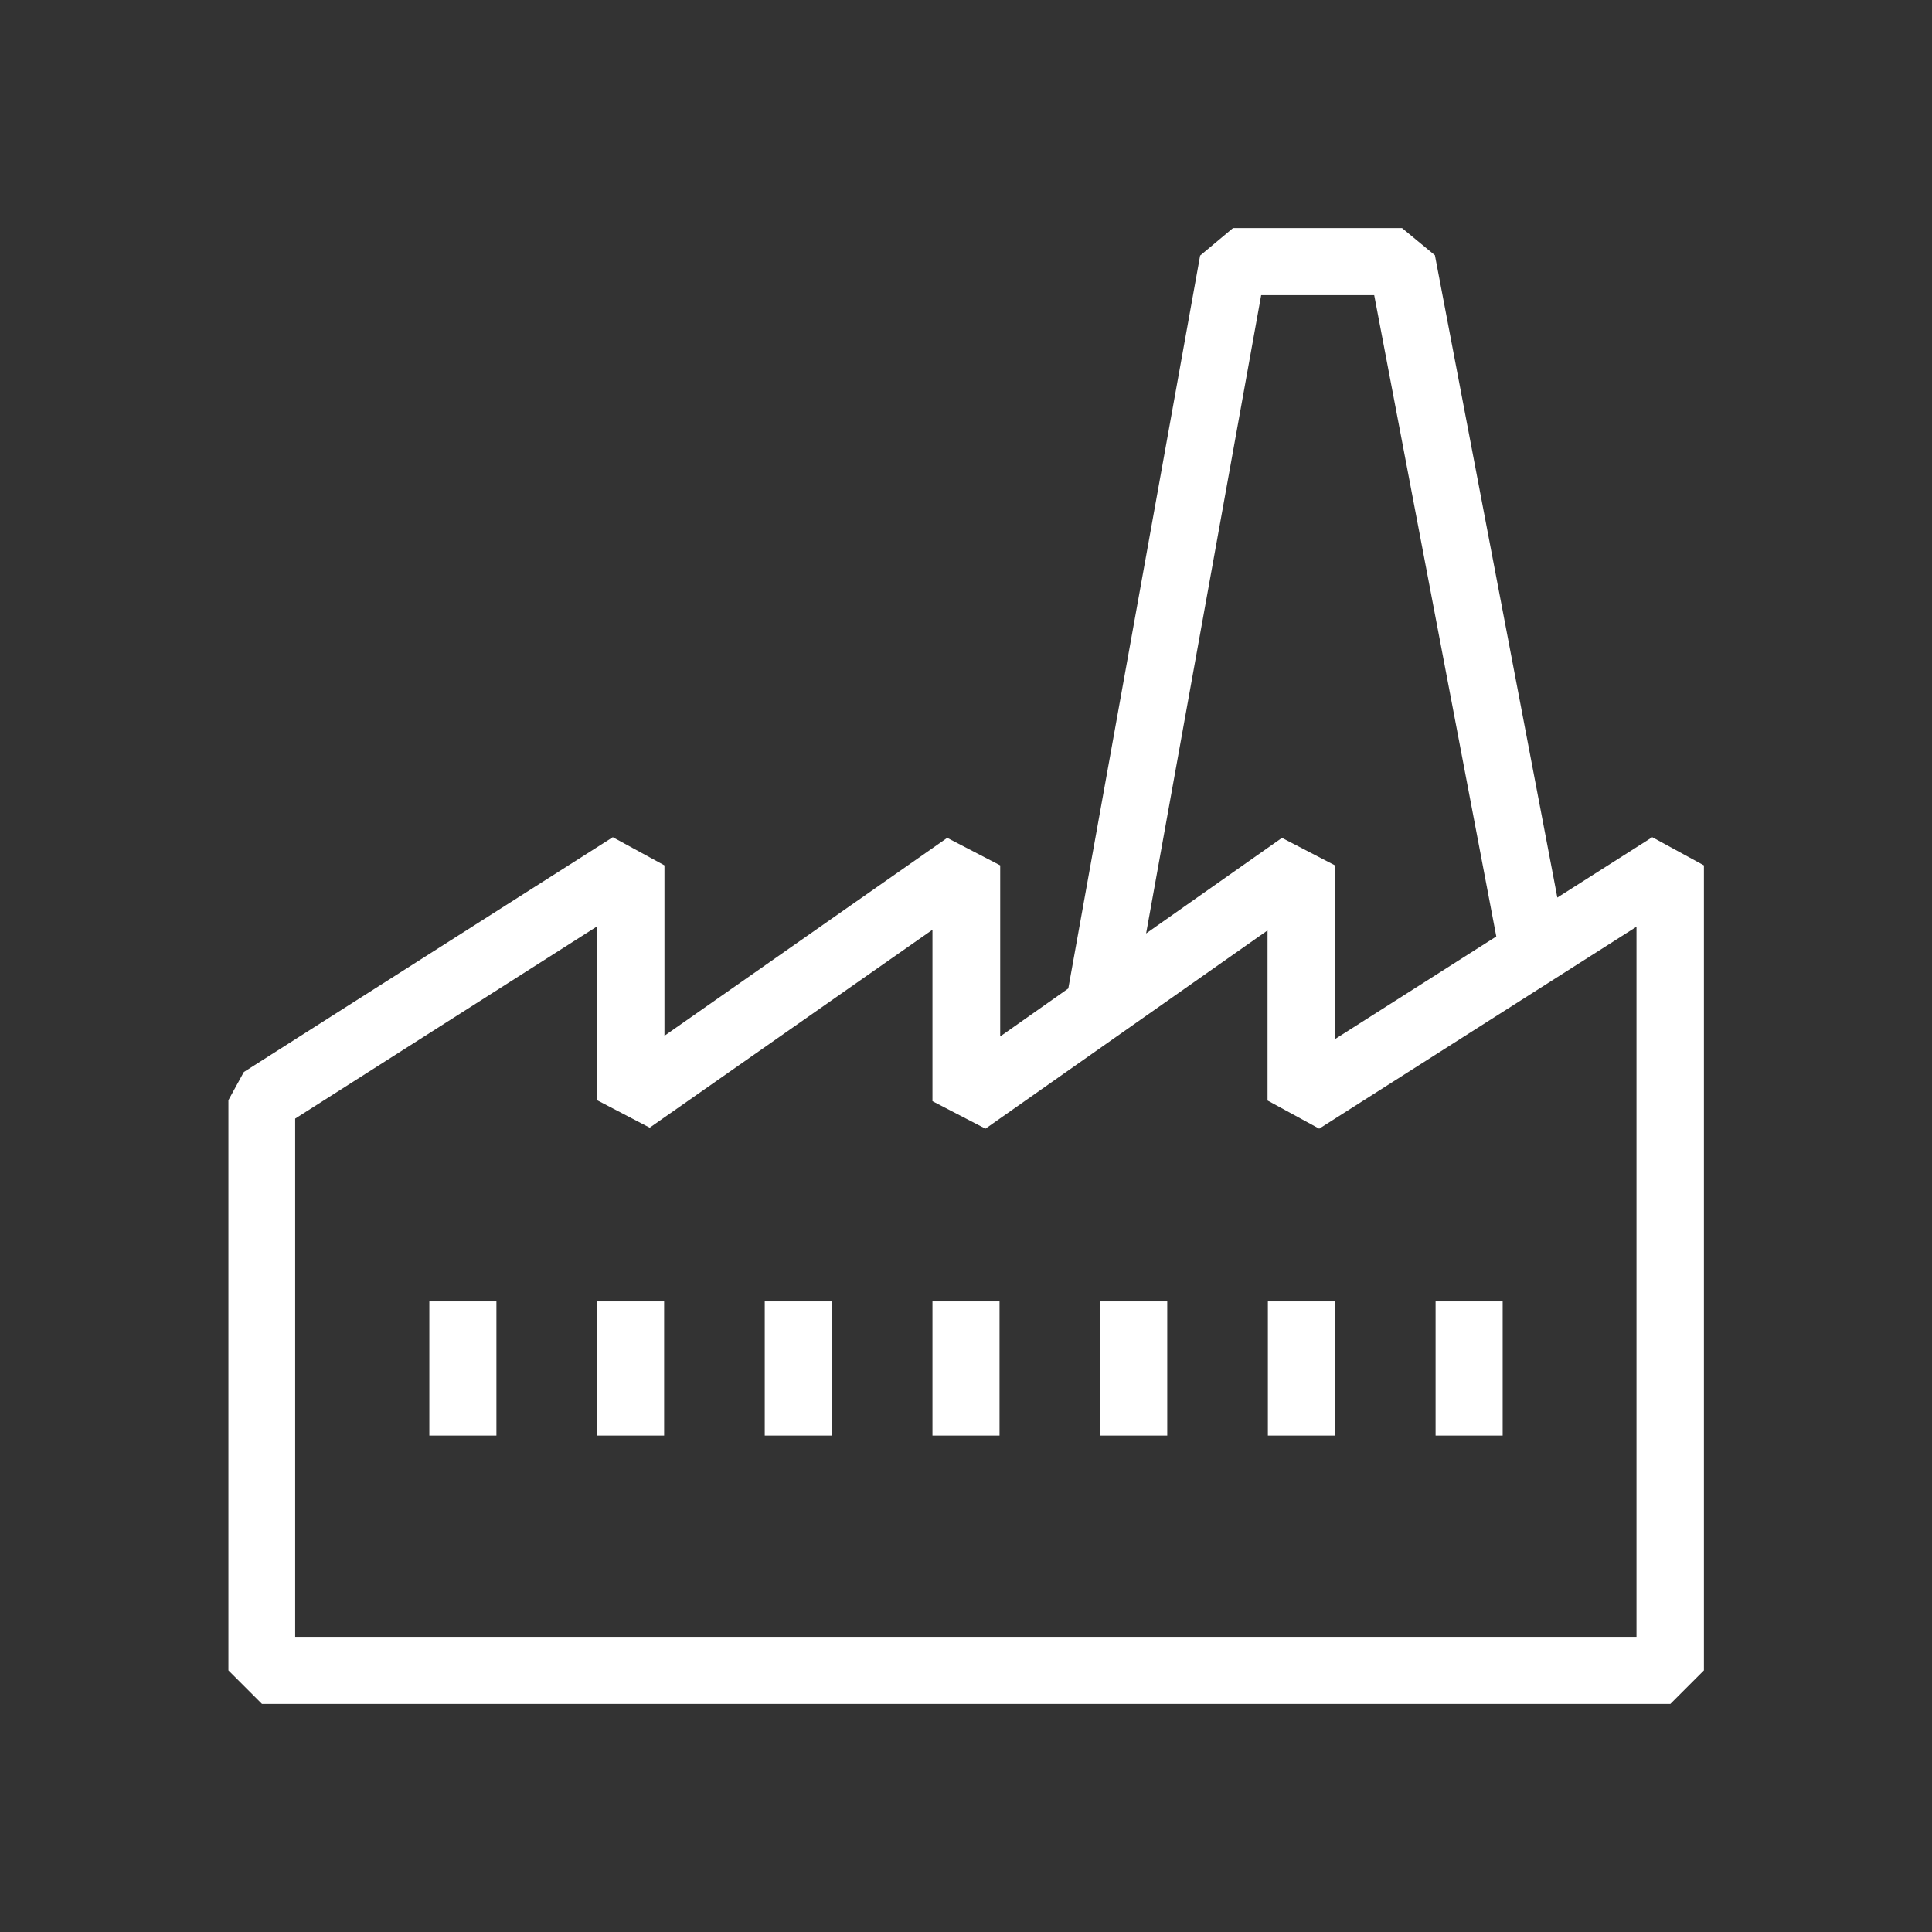 <?xml version="1.0" encoding="UTF-8"?>
<svg id="Layer_1" data-name="Layer 1" xmlns="http://www.w3.org/2000/svg" viewBox="0 0 57.6 57.6">
  <rect x="0" y="0" width="57.6" height="57.6" fill="#333333" stroke="none"/>
  <defs>
    <style>
      .cls-1 {
        fill: #fff;
      }
    </style>
  </defs>
  <path class="cls-1" d="M49.26,24.96l-2.83,1.8-3.65-19.15-.98-.81h-5.04l-.98,.82-3.93,21.85-2.03,1.43v-5.1s-1.58-.82-1.58-.82l-8.43,5.9v-5.08l-1.54-.84-11,7-.46,.84v17l1,1H49.8l1-1V25.8l-1.54-.84Zm-11.67-16.16h3.38l3.64,19.12-4.81,3.06v-5.18l-1.58-.82-4.05,2.85,3.43-19.03Zm11.2,40H8.8v-15.45l9-5.73v5.18l1.57,.82,8.43-5.9v5.11s1.58,.82,1.58,.82l8.41-5.91v5.07l1.54,.84,9.46-6.02v21.18Z"/>
  <rect class="cls-1" x="12.8" y="38.8" width="2" height="4"/>
  <rect class="cls-1" x="17.8" y="38.8" width="2" height="4"/>
  <rect class="cls-1" x="22.8" y="38.8" width="2" height="4"/>
  <rect class="cls-1" x="27.8" y="38.8" width="2" height="4"/>
  <rect class="cls-1" x="32.8" y="38.8" width="2" height="4"/>
  <rect class="cls-1" x="37.8" y="38.8" width="2" height="4"/>
  <rect class="cls-1" x="42.8" y="38.8" width="2" height="4"/>
</svg>